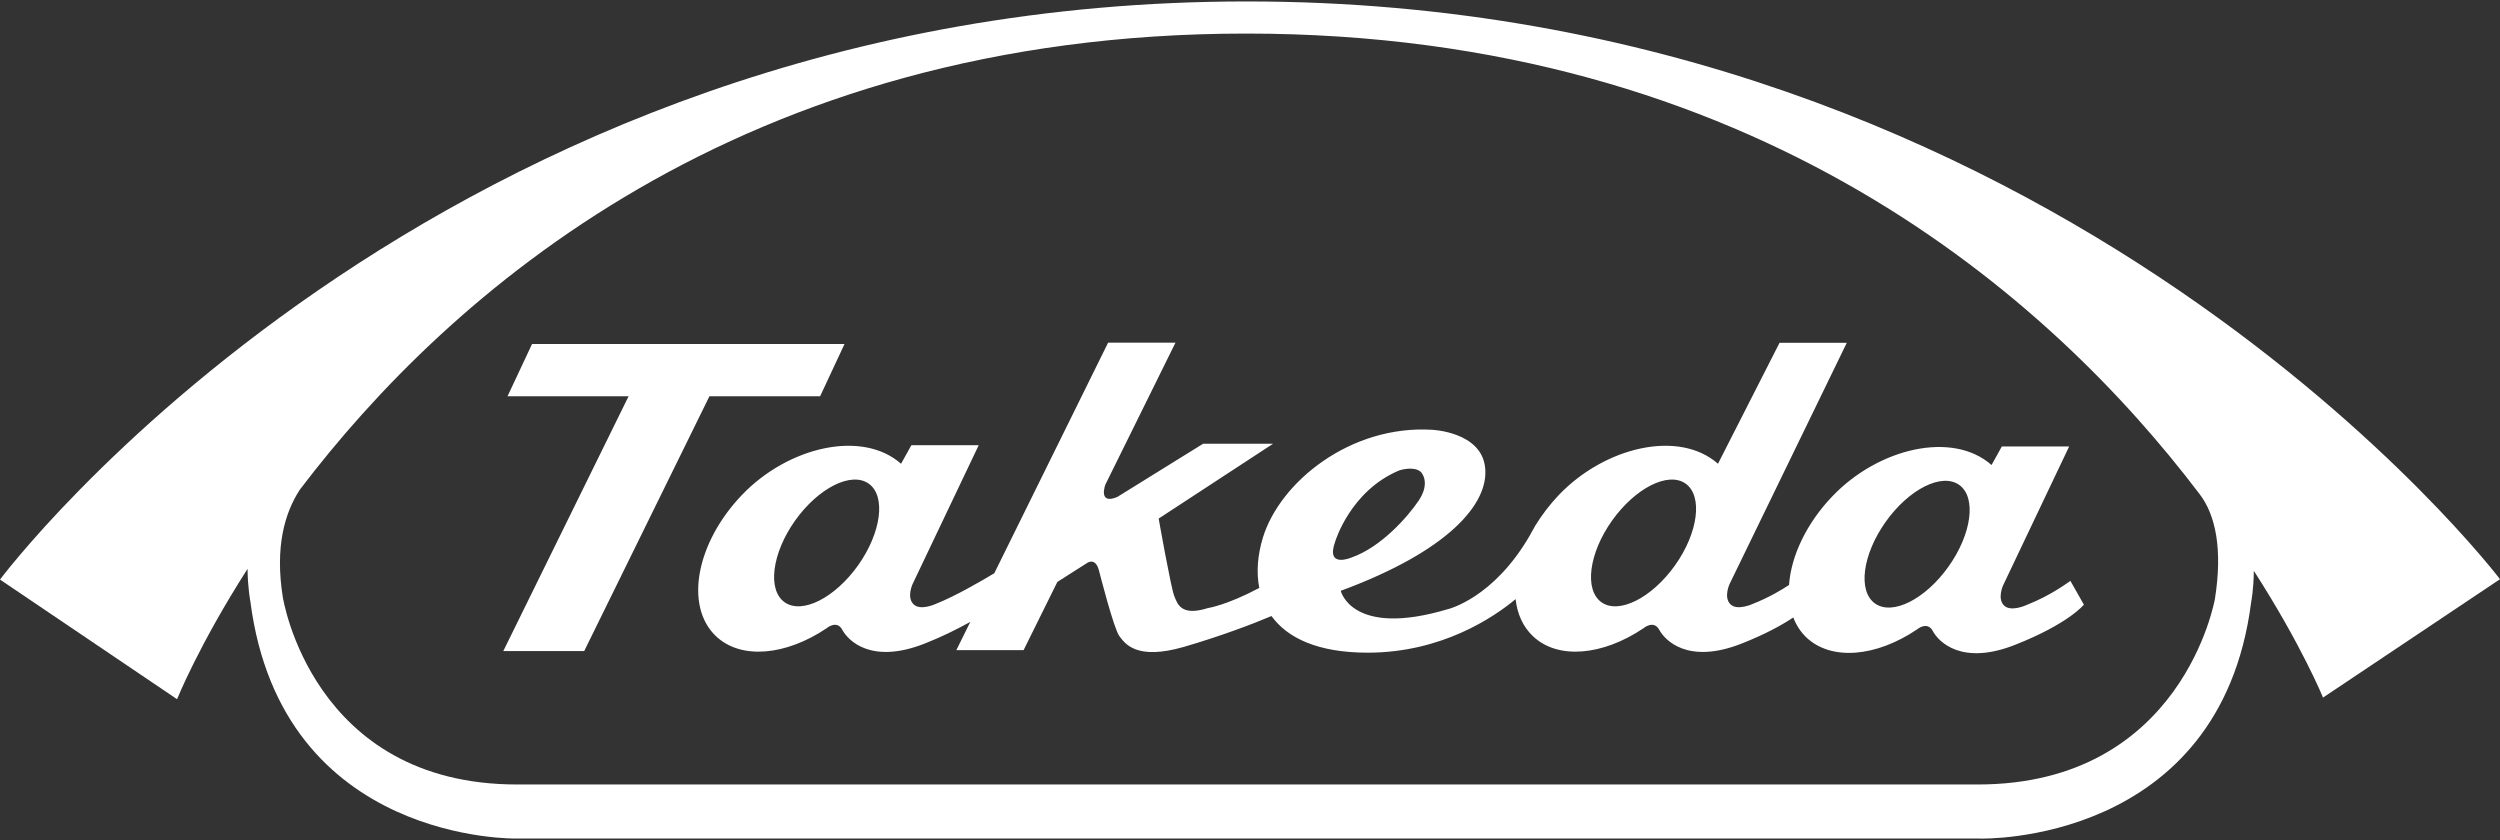 <svg width="1000" height="336" viewBox="0 0 1000 336" fill="none" xmlns="http://www.w3.org/2000/svg">
<rect x="0" y="0" width="1000" height="336" fill="#333333" stroke="none"/>
<g clip-path="url(#clip0_2912_13326)">
<path fill-rule="evenodd" clip-rule="evenodd" d="M0 231.824C0 231.824 172.79 0.578 498.705 0.578C824.593 0.578 1000 231.679 1000 231.679L929.213 279.033C929.213 279.033 920.755 258.23 901.525 228.309C901.472 235.948 900.455 240.957 900.455 240.957C887.965 338.057 792.305 335.427 792.305 335.427H207.073C207.073 335.427 112.669 337.766 100.153 240.6C100.153 240.6 99.096 235.234 99.017 227.542C79.39 258.23 70.826 279.68 70.826 279.68L0 231.824ZM791.085 313.793C873.224 313.793 885.978 239.491 885.978 239.491C889.031 220.222 886.467 206.054 879.634 197.371C820.518 119.5 702.496 13.426 498.449 13.426C296.12 13.426 179.09 117.993 119.947 195.851C113.801 205.274 109.955 218.9 113.114 238.804C113.114 238.804 124.678 313.793 206.804 313.793H791.085Z" fill="white"/>
<path d="M328.054 158.495L337.808 137.6H212.821L203.014 158.495H251.439L201.31 260.433H233.676L283.779 158.495H328.054Z" fill="white"/>
<path d="M779.421 226.616C770.13 239.701 756.966 246.335 750.001 241.392C743.05 236.436 744.966 221.832 754.257 208.748C763.548 195.664 776.738 189.016 783.677 193.959C790.655 198.928 788.712 213.532 779.421 226.616ZM670.029 226.114C660.685 239.225 647.522 245.833 640.57 240.89C633.658 235.947 635.508 221.343 644.826 208.232C654.157 195.148 667.346 188.527 674.258 193.457C681.171 198.4 679.32 213.03 670.029 226.114ZM534.086 216.598C534.086 216.598 540.139 196.285 559.726 188.157C559.726 188.157 565.303 186.267 568.29 188.712C568.29 188.712 572.48 192.743 567.497 200.21C563.03 206.871 552.298 218.924 540.655 222.982C540.655 222.982 530.095 227.594 534.086 216.598ZM343.256 226.114C333.912 239.225 320.775 245.833 313.836 240.89C306.884 235.947 308.748 221.343 318.039 208.232C327.356 195.148 340.546 188.527 347.485 193.457C354.463 198.4 352.52 213.03 343.256 226.114ZM810.559 242.027C810.559 242.027 804.254 244.961 801.545 242.132C798.836 239.33 801.254 234.11 801.254 234.11L827.66 178.588H800.739L796.615 186.003C780.888 172.165 751.31 179.315 732.992 198.466C722.406 209.501 716.419 222.599 715.612 233.991C712.612 235.974 707.603 239 701.154 241.538C701.154 241.538 694.836 244.498 692.101 241.643C689.391 238.841 691.836 233.595 691.836 233.595L738.715 137.115H711.819L687.197 185.5C671.47 171.689 641.918 178.813 623.561 197.963C619.847 201.889 616.728 205.999 614.137 210.228L614.164 210.136C613.992 210.479 613.807 210.849 613.622 211.166C613.027 212.171 612.459 213.136 611.97 214.114C597.34 239.463 579.141 243.665 579.141 243.665C540.681 255.164 536.293 236.33 536.293 236.33C579.365 220.405 595.555 201.545 594.062 187.113C592.608 172.667 572.784 171.914 572.784 171.914C540.205 169.958 512.002 192.743 505.156 215.039C503.094 221.832 502.446 228.81 503.715 235.167C490.671 242.119 483.164 243.229 483.164 243.229C472.326 246.652 470.978 241.511 469.696 238.379C468.375 235.167 463.471 207.426 463.471 207.426L509.213 177.504H481.234L446.872 198.809C439.127 202.021 442.127 193.88 442.127 193.88L470.185 137.076H443.237L397.72 229.299C392.487 232.445 382.006 238.524 374.367 241.538C374.367 241.538 368.063 244.498 365.353 241.643C362.591 238.841 365.049 233.595 365.049 233.595L391.482 178.086H364.547L360.424 185.5C344.71 171.689 315.118 178.813 296.8 197.963C278.443 217.127 273.764 242.397 286.32 254.41C296.351 264.019 314.405 262.221 330.608 251.318C330.608 251.318 334.692 247.802 336.912 251.912C339.198 256.194 348.476 265.869 369.847 257.437C376.706 254.754 382.852 251.661 388.125 248.754L382.548 260.04H409.443L422.937 232.775L434.66 225.308C434.66 225.308 438.255 222.48 439.669 228.52C439.669 228.52 445.497 251.476 447.744 254.437C450.017 257.437 454.511 264.217 473.437 258.785C487.935 254.595 501.442 249.467 508.592 246.414C514.923 255.164 527.068 261.071 547.078 261.071C576.577 261.071 597.445 246.983 606.247 239.648C606.882 245.489 609.128 250.617 613.107 254.41C623.125 264.019 641.165 262.221 657.355 251.318C657.355 251.318 661.452 247.802 663.699 251.912C665.998 256.194 675.237 265.869 696.634 257.437C706.454 253.564 713.009 249.864 717.317 246.983C718.48 250.022 720.185 252.679 722.498 254.926C732.569 264.494 750.583 262.723 766.773 251.793C766.773 251.793 770.883 248.265 773.13 252.415C775.39 256.697 784.694 266.384 806.039 257.926C827.436 249.507 833.555 241.868 833.555 241.868L828.163 232.352C827.409 232.775 820.828 237.996 810.559 242.027Z" fill="white"/>
</g>
<defs>
<clipPath id="clip0_2912_13326">
<rect width="1000" height="336" fill="white"/>
</clipPath>
</defs>
</svg>
